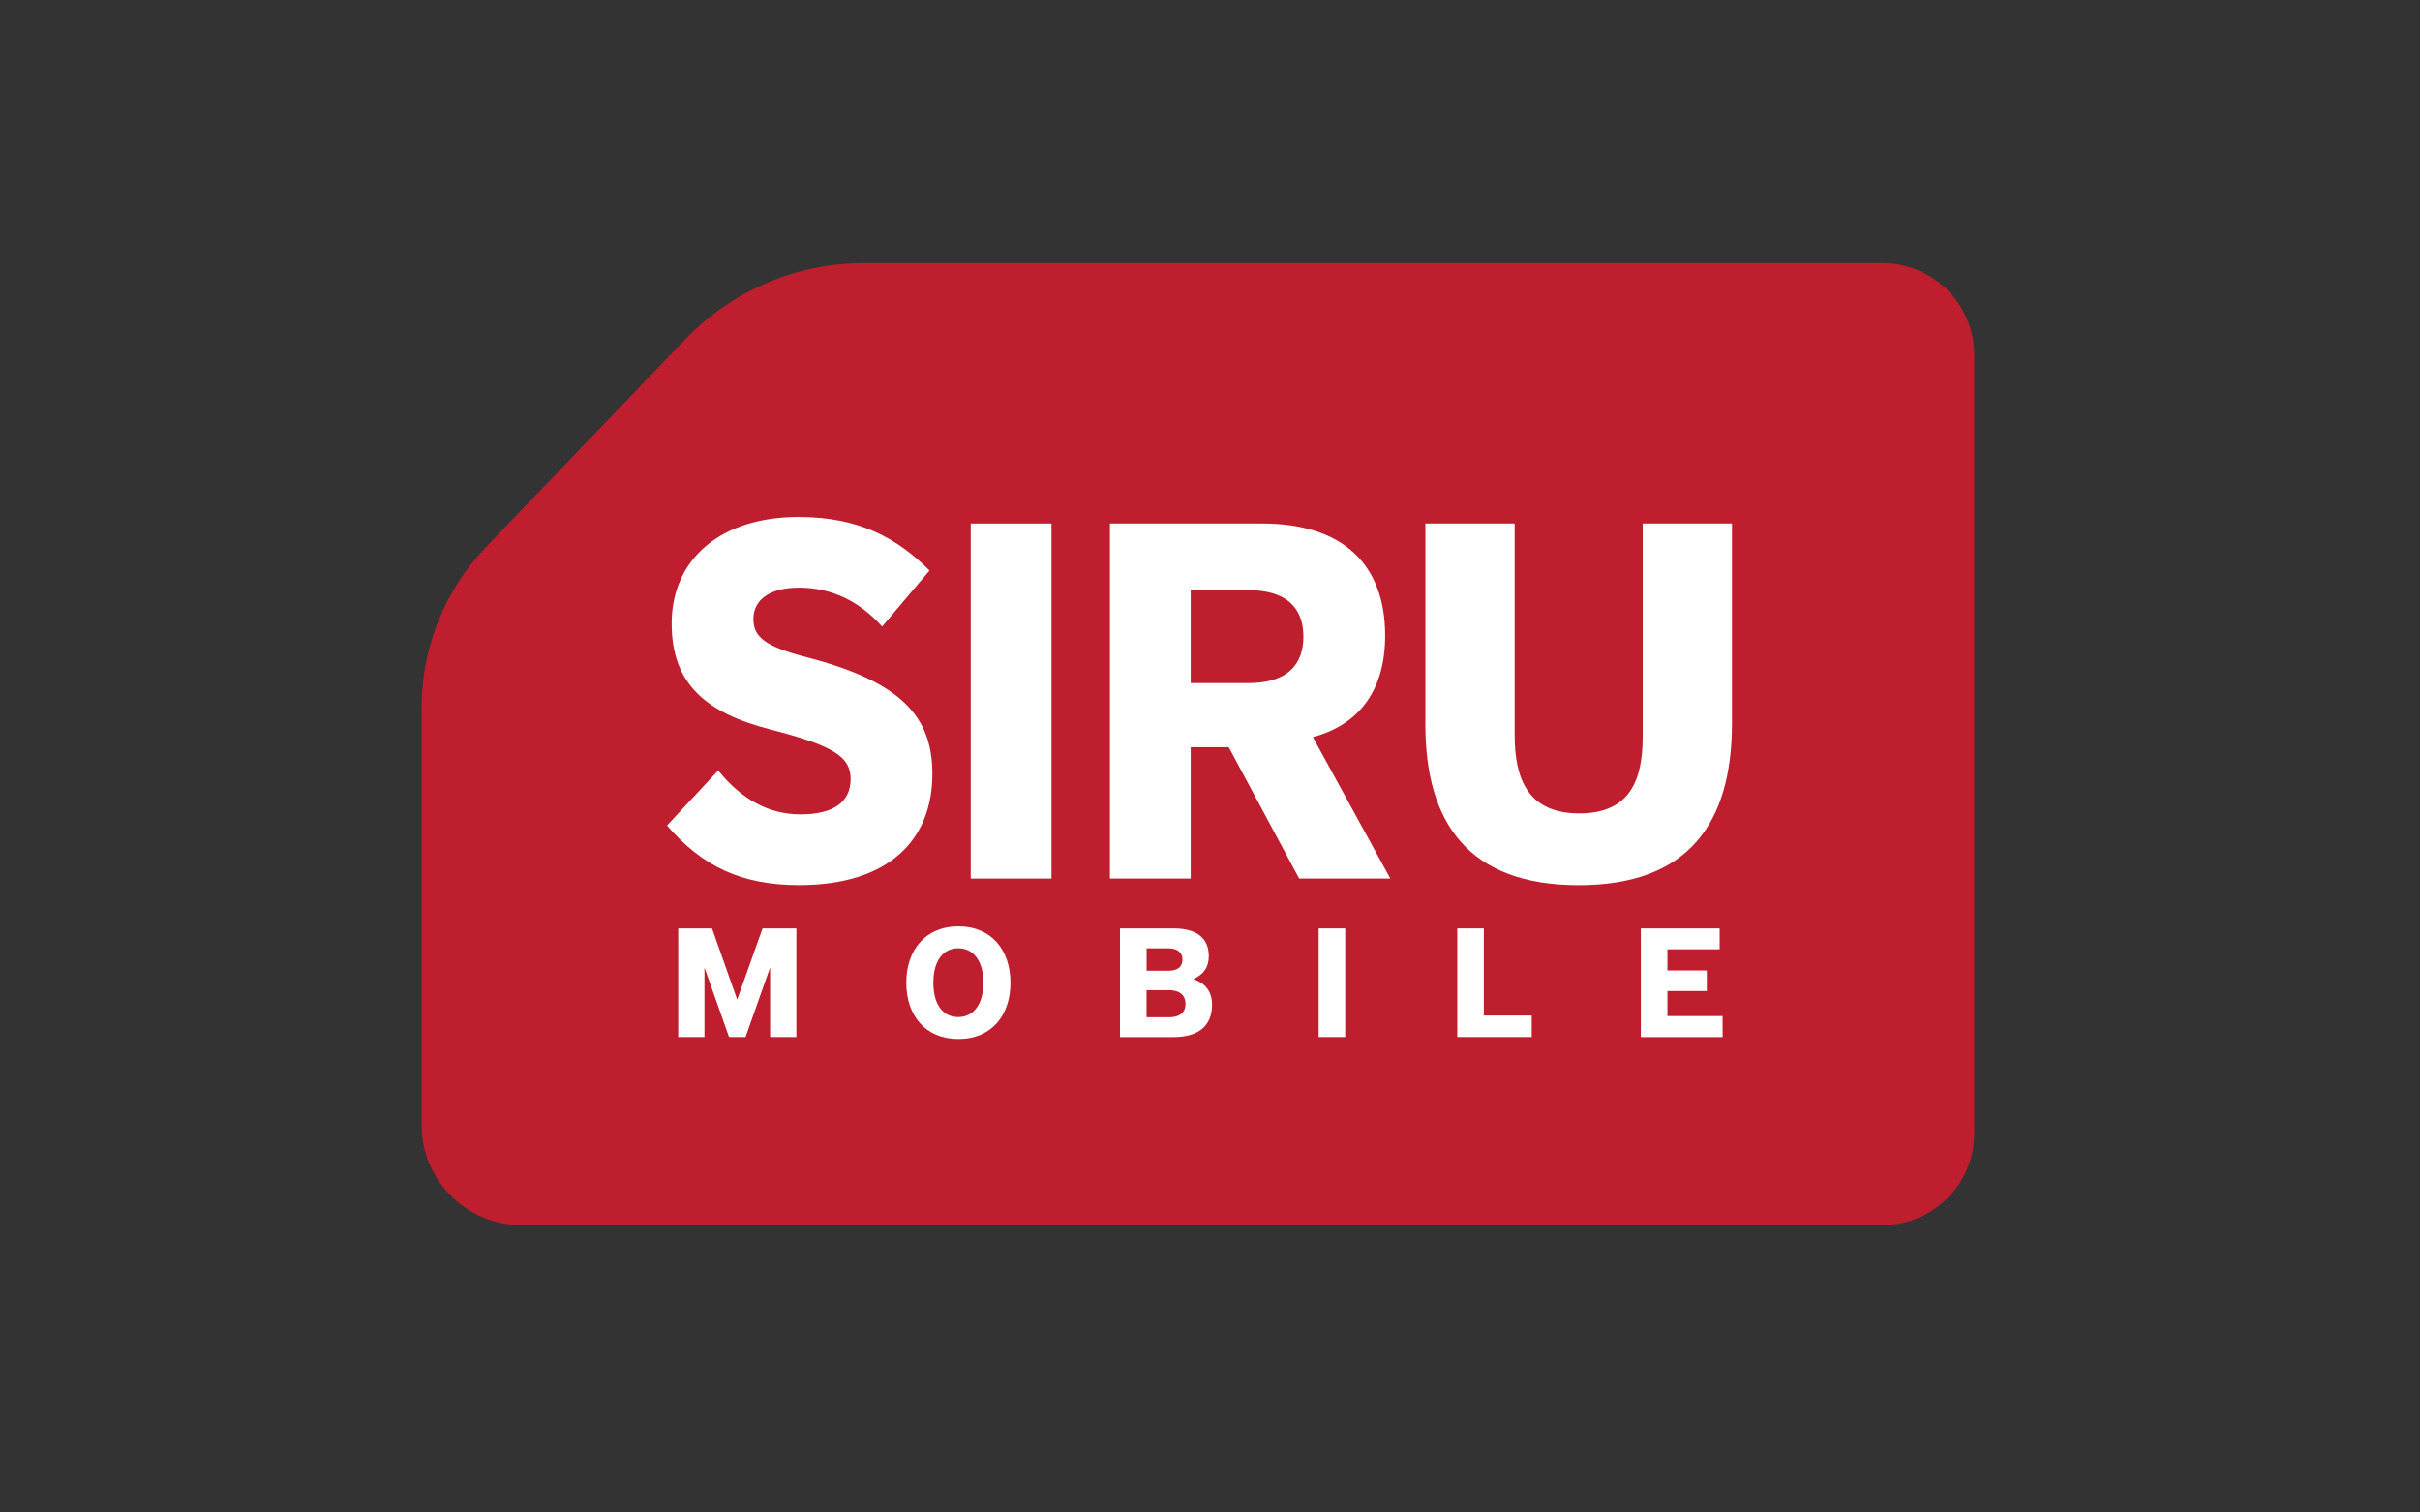 <?xml version="1.0" encoding="UTF-8"?><svg id="uuid-e5df886b-f361-43c3-8251-b09fc1d318c7" xmlns="http://www.w3.org/2000/svg" viewBox="0 0 400 250"><rect x="0" y="0" width="400" height="250" fill="#333333" stroke="none"/><defs><style>.uuid-919bdf94-d4ff-4c6b-9eaf-ee27a7370e26{fill:#bf1e2e;}.uuid-7af59667-65e3-47f9-bf57-84f1c0ae757d{fill:#fff;}</style></defs><path class="uuid-919bdf94-d4ff-4c6b-9eaf-ee27a7370e26" d="M311.16,202.5H86.21c-9.12,0-16.52-7.4-16.52-16.52v-69.07c0-9.89,3.82-19.39,10.67-26.52l32.93-34.33c7.7-8.02,18.33-12.56,29.45-12.56h168.43c8.37,0,15.15,6.78,15.15,15.15v128.69c0,8.37-6.78,15.15-15.15,15.15Z"/><path class="uuid-7af59667-65e3-47f9-bf57-84f1c0ae757d" d="M145.8,103.56c-3.65-4.09-8.23-6.43-13.74-6.43-4.81,0-7.53,2-7.53,5.18,0,2.92,1.79,4.51,8.85,6.34,15.76,4.09,20.73,9.93,20.73,19.28,0,10.77-7.06,18.37-22.05,18.37-9.47,0-15.99-3.09-21.81-9.85l8.46-9.1c3.88,4.84,8.46,7.26,13.58,7.26,5.67,0,8.31-2.17,8.31-5.84s-2.79-5.51-13.2-8.18c-10.71-2.75-16.38-7.51-16.38-17.53,0-10.69,8.15-17.61,20.96-17.61,10.17,0,16.38,3.59,21.66,8.85l-7.84,9.27Z"/><path class="uuid-7af59667-65e3-47f9-bf57-84f1c0ae757d" d="M160.45,145.22v-58.69h13.35v58.69h-13.35Z"/><path class="uuid-7af59667-65e3-47f9-bf57-84f1c0ae757d" d="M214.74,145.22l-11.64-21.71h-6.29v21.71h-13.35v-58.69h25.15c13.27,0,20.34,6.68,20.34,18.53,0,8.93-4.19,14.69-11.95,16.78l12.81,23.38h-15.06ZM206.36,112.91c6.37,0,9.08-3.01,9.08-7.68s-2.72-7.68-9.08-7.68h-9.55v15.36h9.55Z"/><path class="uuid-7af59667-65e3-47f9-bf57-84f1c0ae757d" d="M271.52,86.53h14.76v32.98c0,16.53-7.17,26.8-25.34,26.8s-25.34-10.27-25.34-26.55v-33.23h14.76v34.98c0,7.26,2.22,12.94,10.67,12.94s10.49-5.59,10.49-12.69v-35.23Z"/><path class="uuid-7af59667-65e3-47f9-bf57-84f1c0ae757d" d="M127.29,171.41v-11.49l-4.06,11.49h-2.73l-4.06-11.49v11.49h-4.34v-17.95h5.59l4.16,11.77,4.19-11.77h5.59v17.95h-4.34Z"/><path class="uuid-7af59667-65e3-47f9-bf57-84f1c0ae757d" d="M149.8,162.44c0-5.39,3.14-9.32,8.61-9.32s8.61,3.93,8.61,9.32-3.14,9.3-8.61,9.3-8.61-3.91-8.61-9.3ZM162.54,162.44c0-3.6-1.63-5.7-4.16-5.7s-4.11,2.12-4.11,5.7,1.58,5.67,4.11,5.67,4.16-2.12,4.16-5.67Z"/><path class="uuid-7af59667-65e3-47f9-bf57-84f1c0ae757d" d="M185.12,171.41v-17.95h8.86c3.7,0,5.82,1.51,5.82,4.57,0,1.86-.87,3.06-2.58,3.81,1.92.61,3.12,1.97,3.12,4.24,0,3.7-2.53,5.34-6.36,5.34h-8.86ZM193.09,160.45c1.17,0,2.35-.36,2.35-1.86,0-1.28-1.05-1.84-2.22-1.84h-3.7v3.7h3.58ZM193.27,168.14c1.43,0,2.68-.56,2.68-2.2,0-1.79-1.43-2.27-2.66-2.27h-3.78v4.47h3.75Z"/><path class="uuid-7af59667-65e3-47f9-bf57-84f1c0ae757d" d="M217.96,171.41v-17.95h4.39v17.95h-4.39Z"/><path class="uuid-7af59667-65e3-47f9-bf57-84f1c0ae757d" d="M240.87,171.41v-17.95h4.39v14.4h7.92v3.55h-12.31Z"/><path class="uuid-7af59667-65e3-47f9-bf57-84f1c0ae757d" d="M271.21,171.41v-17.95h13.03v3.45h-8.63v3.5h6.51v3.4h-6.51v4.14h9.12v3.47h-13.51Z"/></svg>